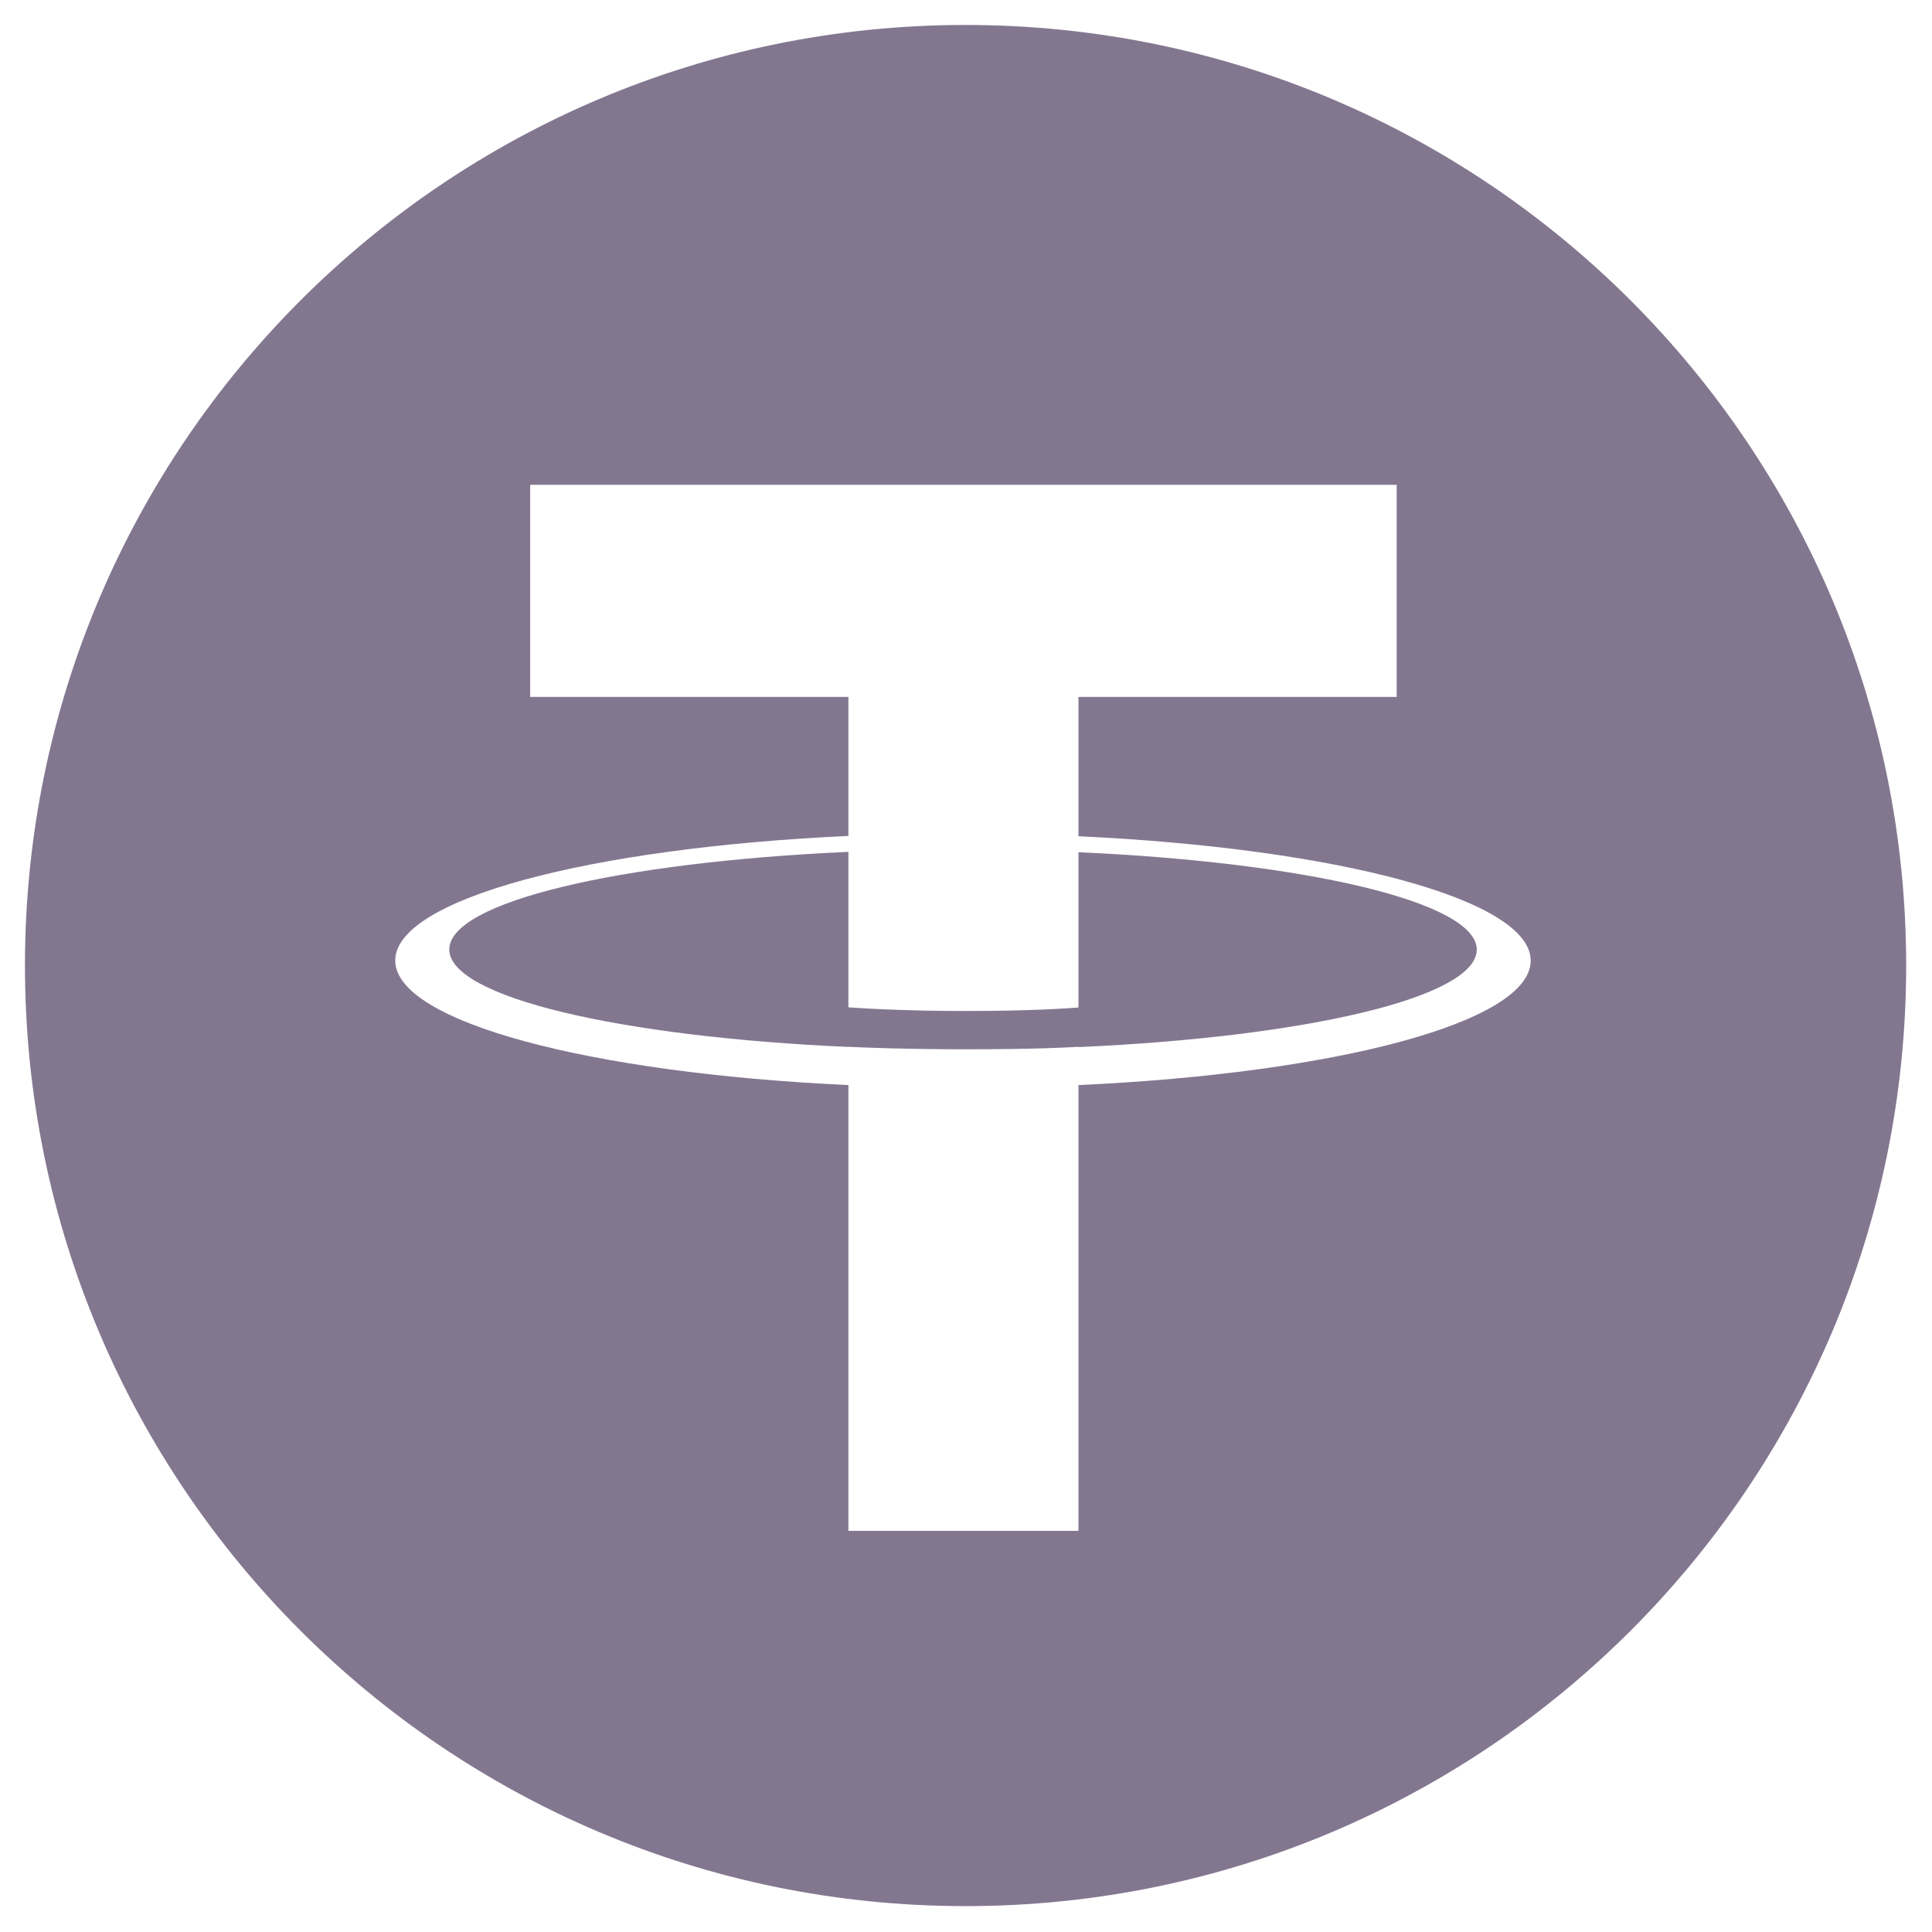 <svg width="38" height="38" viewBox="0 0 38 38" fill="none" xmlns="http://www.w3.org/2000/svg">
<path d="M21.212 20.589V20.595C25.7 20.396 29.046 19.615 29.046 18.678C29.046 17.745 25.697 16.963 21.212 16.762V19.816C21.203 19.817 21.192 19.818 21.177 19.819C20.982 19.833 20.287 19.885 18.985 19.885C17.822 19.885 16.982 19.835 16.687 19.813V16.755C12.193 16.957 8.837 17.738 8.837 18.675C8.837 19.612 12.193 20.393 16.687 20.592V20.589C16.976 20.604 17.801 20.638 18.967 20.638C20.431 20.638 21.085 20.598 21.212 20.589Z" fill="#837790"/>
<path fill-rule="evenodd" clip-rule="evenodd" d="M37.492 18.991C37.492 29.209 29.209 37.491 18.991 37.491C8.774 37.491 0.491 29.209 0.491 18.991C0.491 8.774 8.774 0.491 18.991 0.491C29.209 0.491 37.492 8.774 37.492 18.991ZM21.212 13.707H27.471V9.535H10.428V13.707H16.687V16.442C11.601 16.675 7.774 17.683 7.774 18.892C7.774 20.099 11.601 21.107 16.687 21.342V30.11H21.212V21.342C26.292 21.11 30.107 20.102 30.107 18.895C30.107 17.689 26.289 16.684 21.212 16.448V13.707Z" fill="#837790"/>
</svg>
